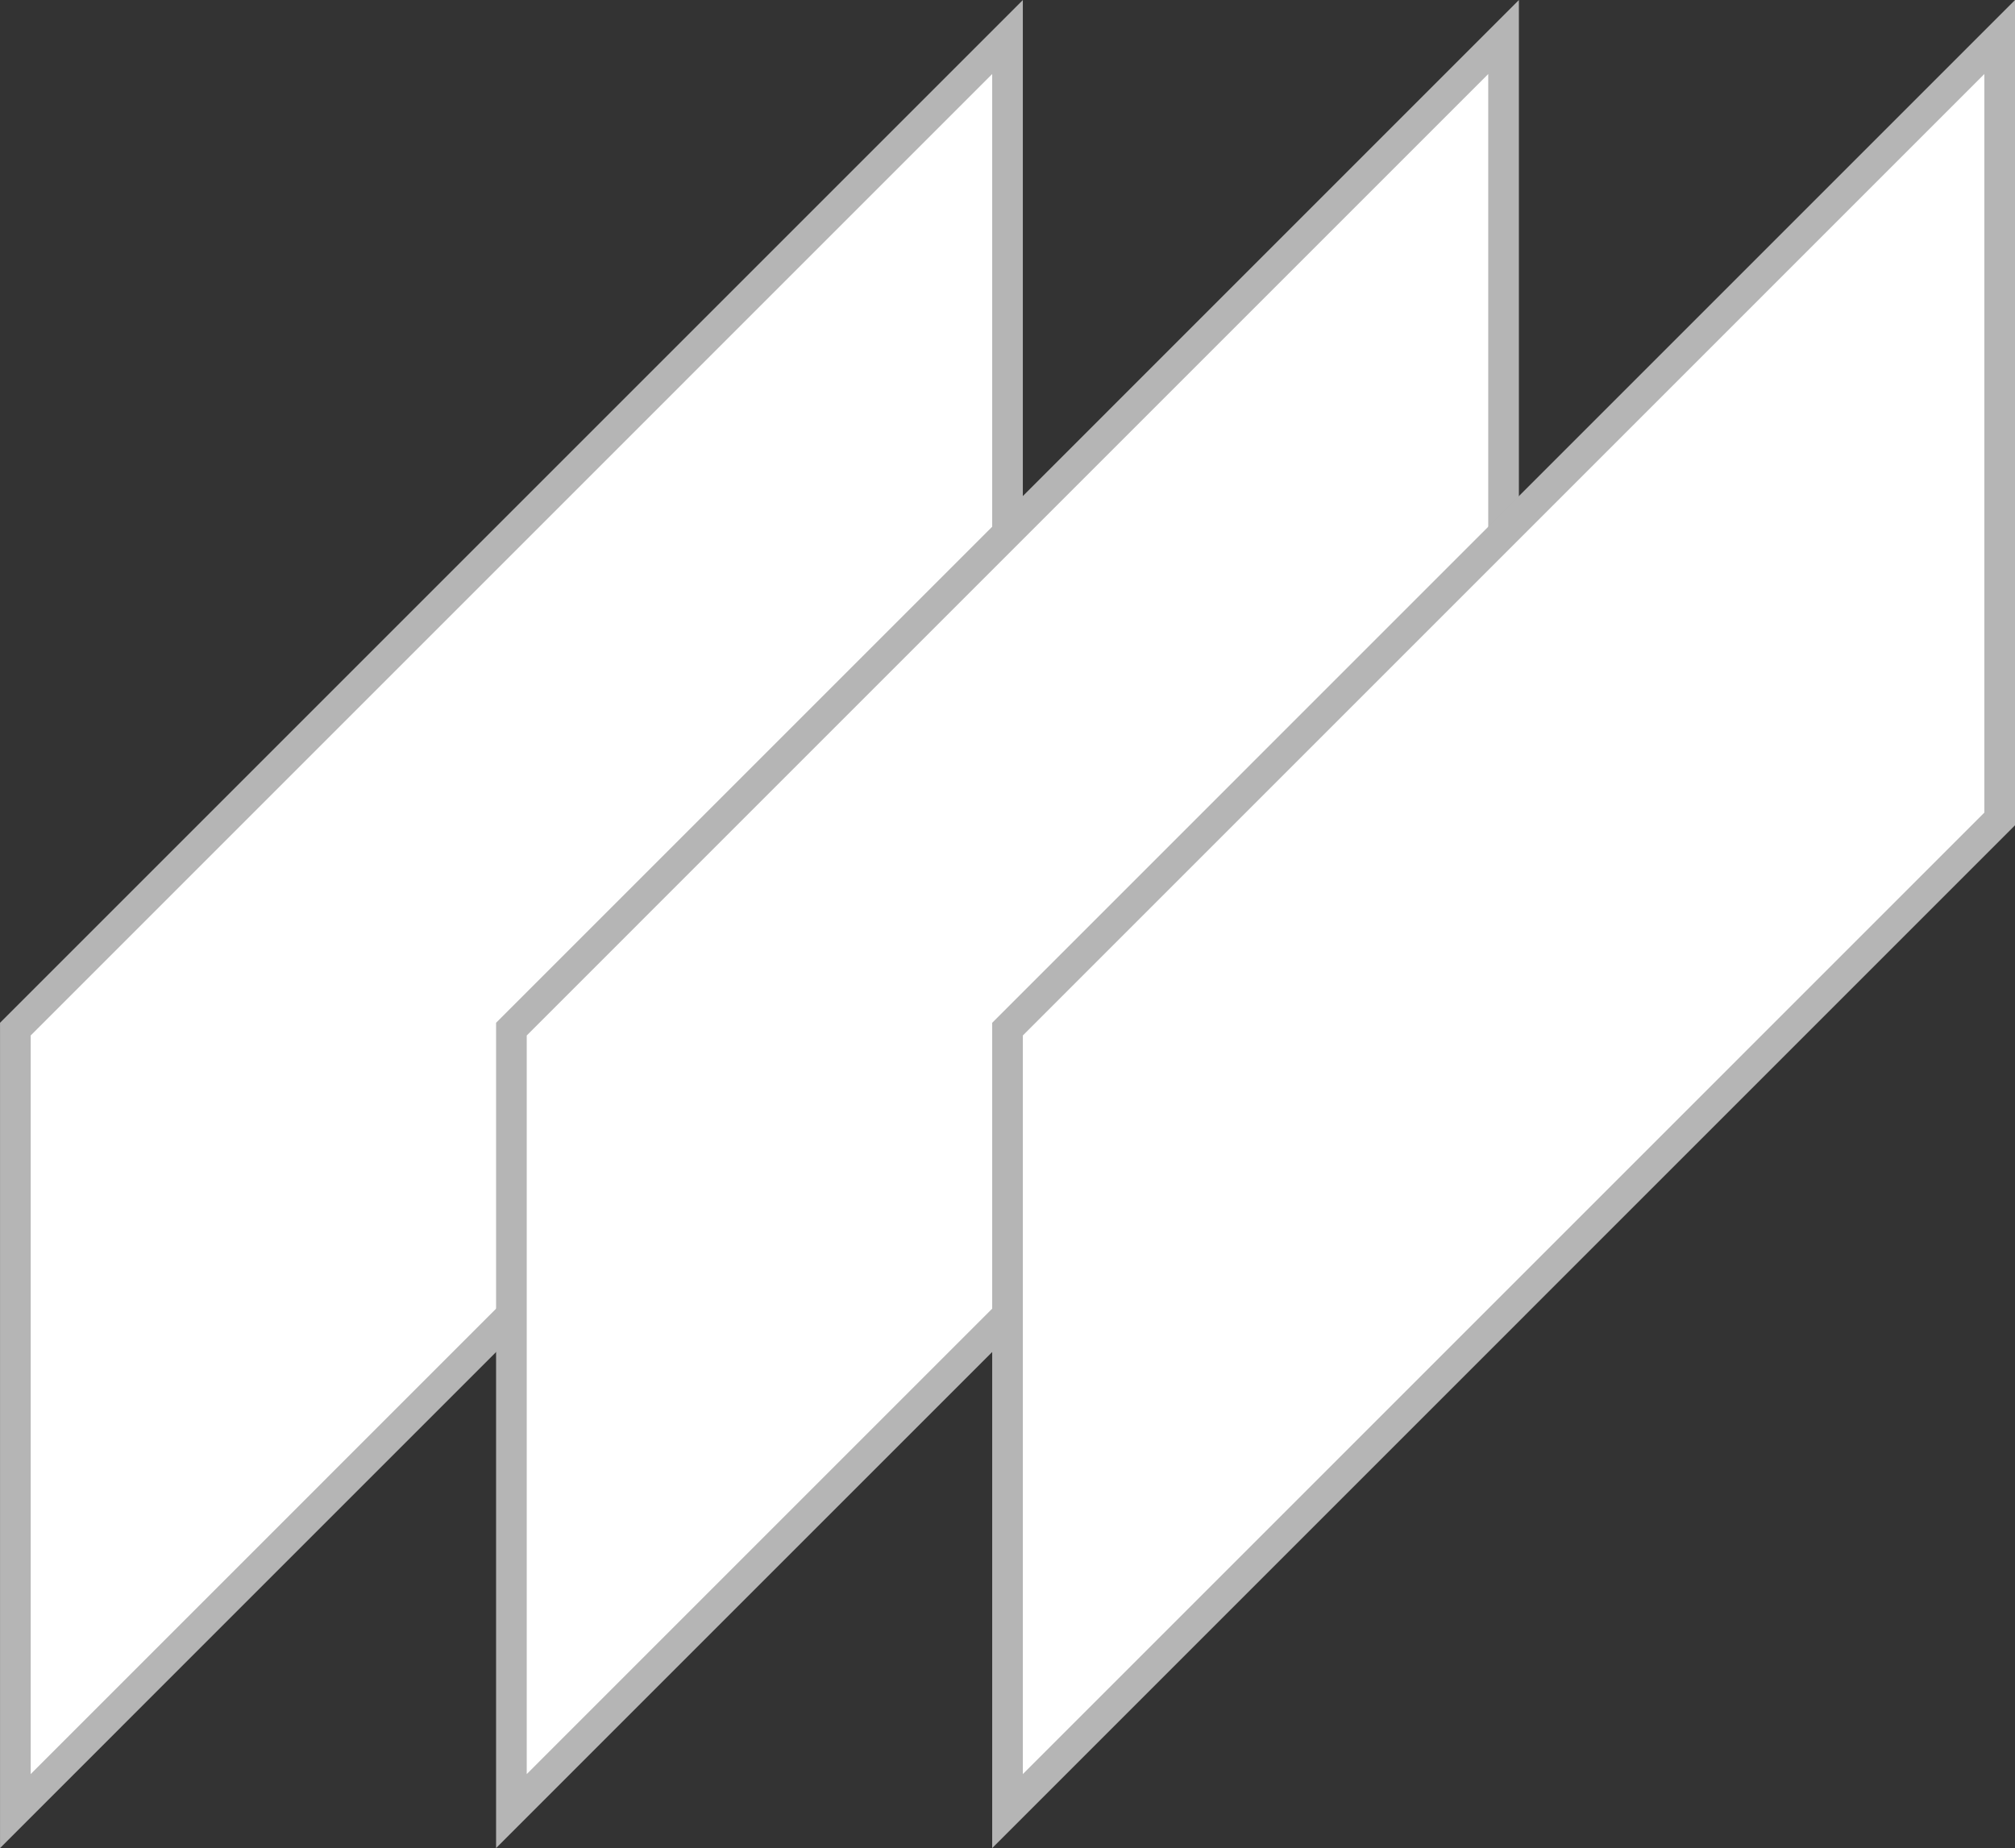 <svg xmlns="http://www.w3.org/2000/svg" width="65.733" height="60.292" viewBox="0 0 65.733 60.292">
  <rect x="0" y="0" width="65.733" height="60.292" fill="#333333" stroke="none"/>
  <g id="Grupo_10331" data-name="Grupo 10331" transform="translate(-198 -660.09)">
    <path id="Trazado_1434" data-name="Trazado 1434" d="M-8022.46,1929.208v-19.415l32.366-32.367v25.51l-32.366,32.368Z" transform="translate(8220.961 -1216.128)" fill="#fff" stroke="#b5b5b5" stroke-width="1"/>
    <path id="Trazado_1432" data-name="Trazado 1432" d="M-8022.46,1929.208v-19.415l32.366-32.367v25.51l-32.366,32.368Z" transform="translate(8237.143 -1216.128)" fill="#fff" stroke="#b5b5b5" stroke-width="1"/>
    <path id="Trazado_1433" data-name="Trazado 1433" d="M-8022.46,1929.208v-19.415l32.366-32.367v25.51l-32.366,32.368Z" transform="translate(8253.327 -1216.128)" fill="#fff" stroke="#b5b5b5" stroke-width="1"/>
  </g>
</svg>
